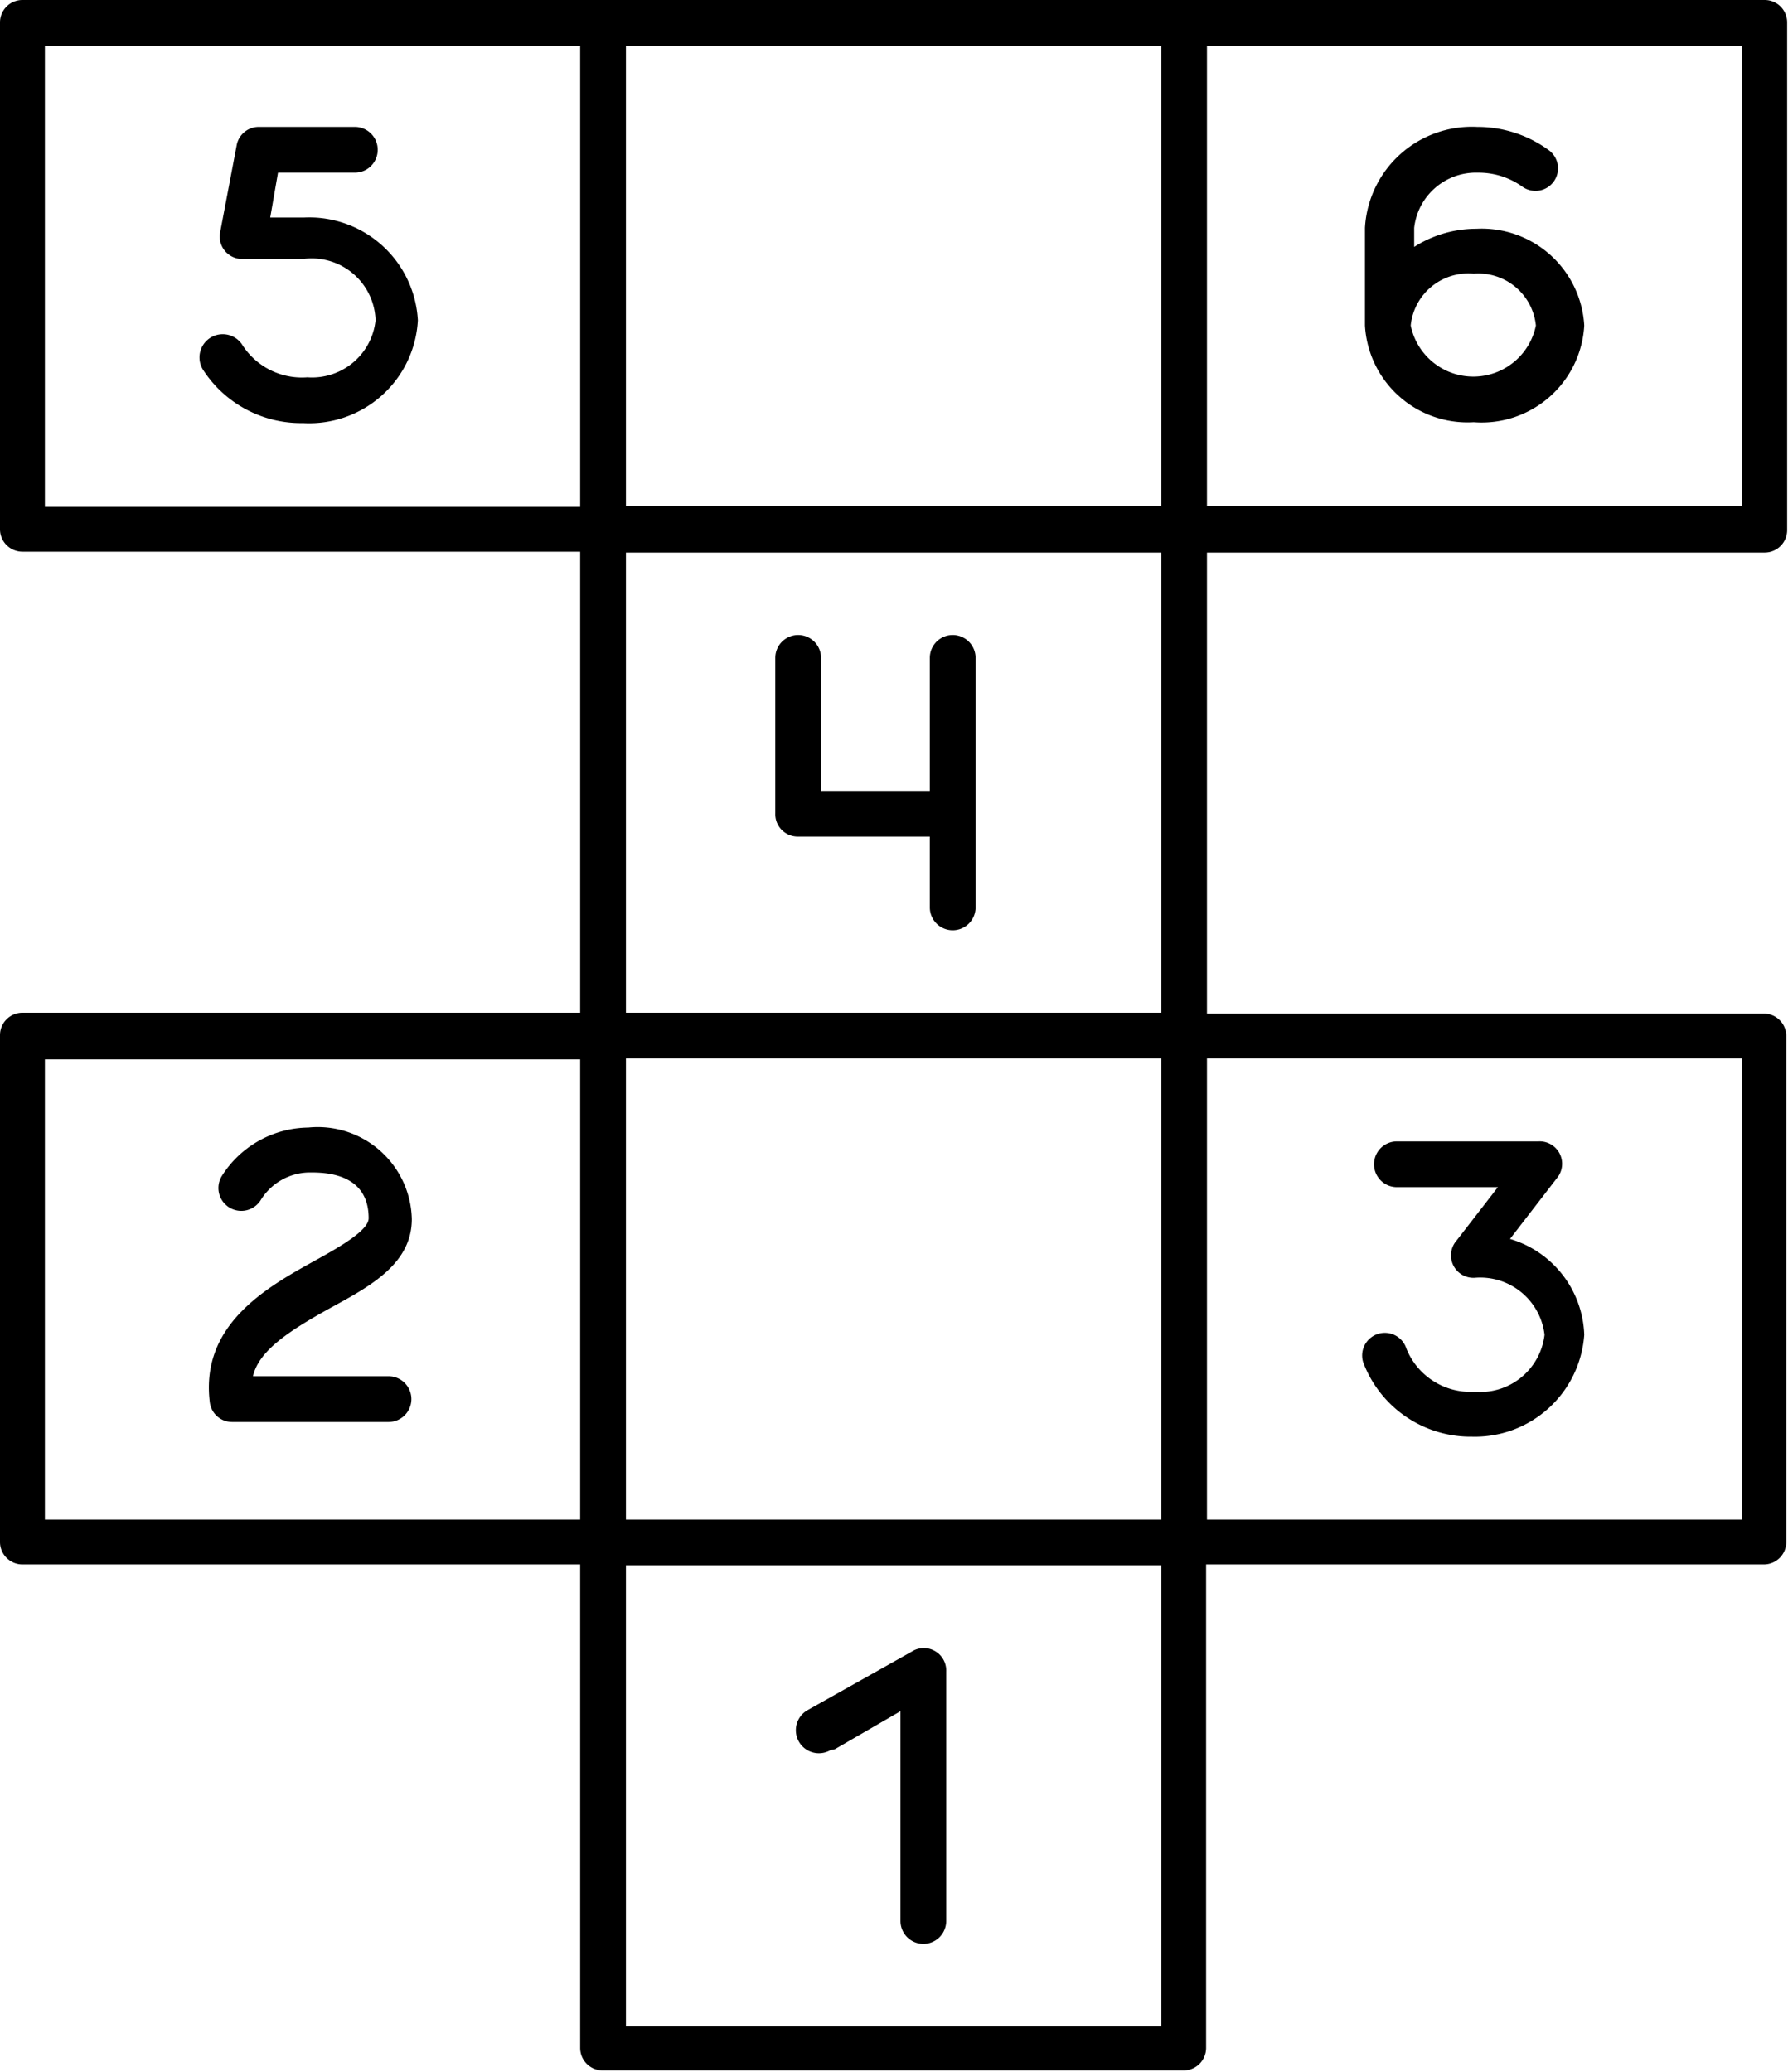 <svg id="Layer_1" data-name="Layer 1" xmlns="http://www.w3.org/2000/svg" width="20.71" height="24" viewBox="0 0 20.71 24"><title>Hopscotch</title><path d="M22.09,6.4a.26.26,0,0,0,.26-.26V.26A.26.26,0,0,0,22.09,0H1.91a.26.26,0,0,0-.26.26V6.13a.26.26,0,0,0,.26.26H8.37v5.34H1.91a.26.26,0,0,0-.26.26v5.87a.26.26,0,0,0,.26.26H8.37v5.6a.26.26,0,0,0,.26.26h6.73a.26.26,0,0,0,.26-.26v-5.6h6.46a.26.26,0,0,0,.26-.26V12a.26.26,0,0,0-.26-.26H15.63V6.4ZM8.9,17.6V12.26h6.2V17.6Zm6.2-5.87H8.9V6.4h6.2Zm6.73-5.87h-6.2V.53h6.2Zm-6.73,0H8.9V.53h6.2ZM2.17.53h6.2V5.87H2.17Zm0,11.74h6.2V17.6H2.17ZM15.1,23.47H8.9V18.13h6.2Zm6.73-5.87h-6.2V12.26h6.2Z" transform="translate(-1.65)"/><path d="M11.32,20.26l.76-.44v2.43a.26.26,0,0,0,.53,0V19.36a.26.26,0,0,0-.4-.23L11,19.81a.26.26,0,1,0,.27.46Z" transform="translate(-1.65)"/><path d="M5.53,15.12c.44-.24.89-.5.89-1a1.09,1.09,0,0,0-1.2-1.06,1.2,1.2,0,0,0-1,.56.26.26,0,1,0,.45.28.67.67,0,0,1,.57-.32c.16,0,.68,0,.68.53,0,.14-.33.33-.62.49-.56.31-1.33.74-1.22,1.64a.26.26,0,0,0,.26.23H6.15a.26.26,0,0,0,0-.53H4.58C4.65,15.64,5,15.41,5.53,15.12Z" transform="translate(-1.65)"/><path d="M18.7,16.64A1.27,1.27,0,0,0,20,15.46a1.2,1.2,0,0,0-.86-1.11l.54-.7a.26.26,0,0,0-.21-.43H17.83a.26.26,0,0,0,0,.53H19l-.48.62a.26.26,0,0,0,.21.43.75.75,0,0,1,.81.66.75.75,0,0,1-.81.66.8.8,0,0,1-.79-.5.26.26,0,1,0-.5.16A1.33,1.33,0,0,0,18.7,16.64Z" transform="translate(-1.65)"/><path d="M10.89,9.69h1.53v.82a.26.26,0,0,0,.53,0V7.62a.26.26,0,1,0-.53,0V9.16H11.16V7.62a.26.26,0,1,0-.53,0v1.8A.26.26,0,0,0,10.89,9.69Z" transform="translate(-1.65)"/><path d="M5.17,2.52H4.78L4.87,2h.89a.26.26,0,1,0,0-.53H4.65a.26.26,0,0,0-.26.22l-.19,1A.26.26,0,0,0,4.46,3h.7A.74.74,0,0,1,6,3.71a.74.74,0,0,1-.79.66A.82.82,0,0,1,4.46,4,.26.26,0,1,0,4,4.28a1.35,1.35,0,0,0,1.16.62A1.26,1.26,0,0,0,6.49,3.71,1.26,1.26,0,0,0,5.17,2.52Z" transform="translate(-1.65)"/><path d="M18.72,4.89A1.19,1.19,0,0,0,20,3.77a1.19,1.19,0,0,0-1.25-1.12,1.34,1.34,0,0,0-.72.21V2.64A.72.72,0,0,1,18.77,2a.87.87,0,0,1,.51.16.26.26,0,0,0,.31-.42,1.4,1.4,0,0,0-.83-.27,1.24,1.24,0,0,0-1.3,1.17V3.77A1.19,1.19,0,0,0,18.72,4.89Zm0-1.72a.67.67,0,0,1,.72.6.74.74,0,0,1-1.45,0A.67.67,0,0,1,18.72,3.17Z" transform="translate(-1.65)"/></svg>